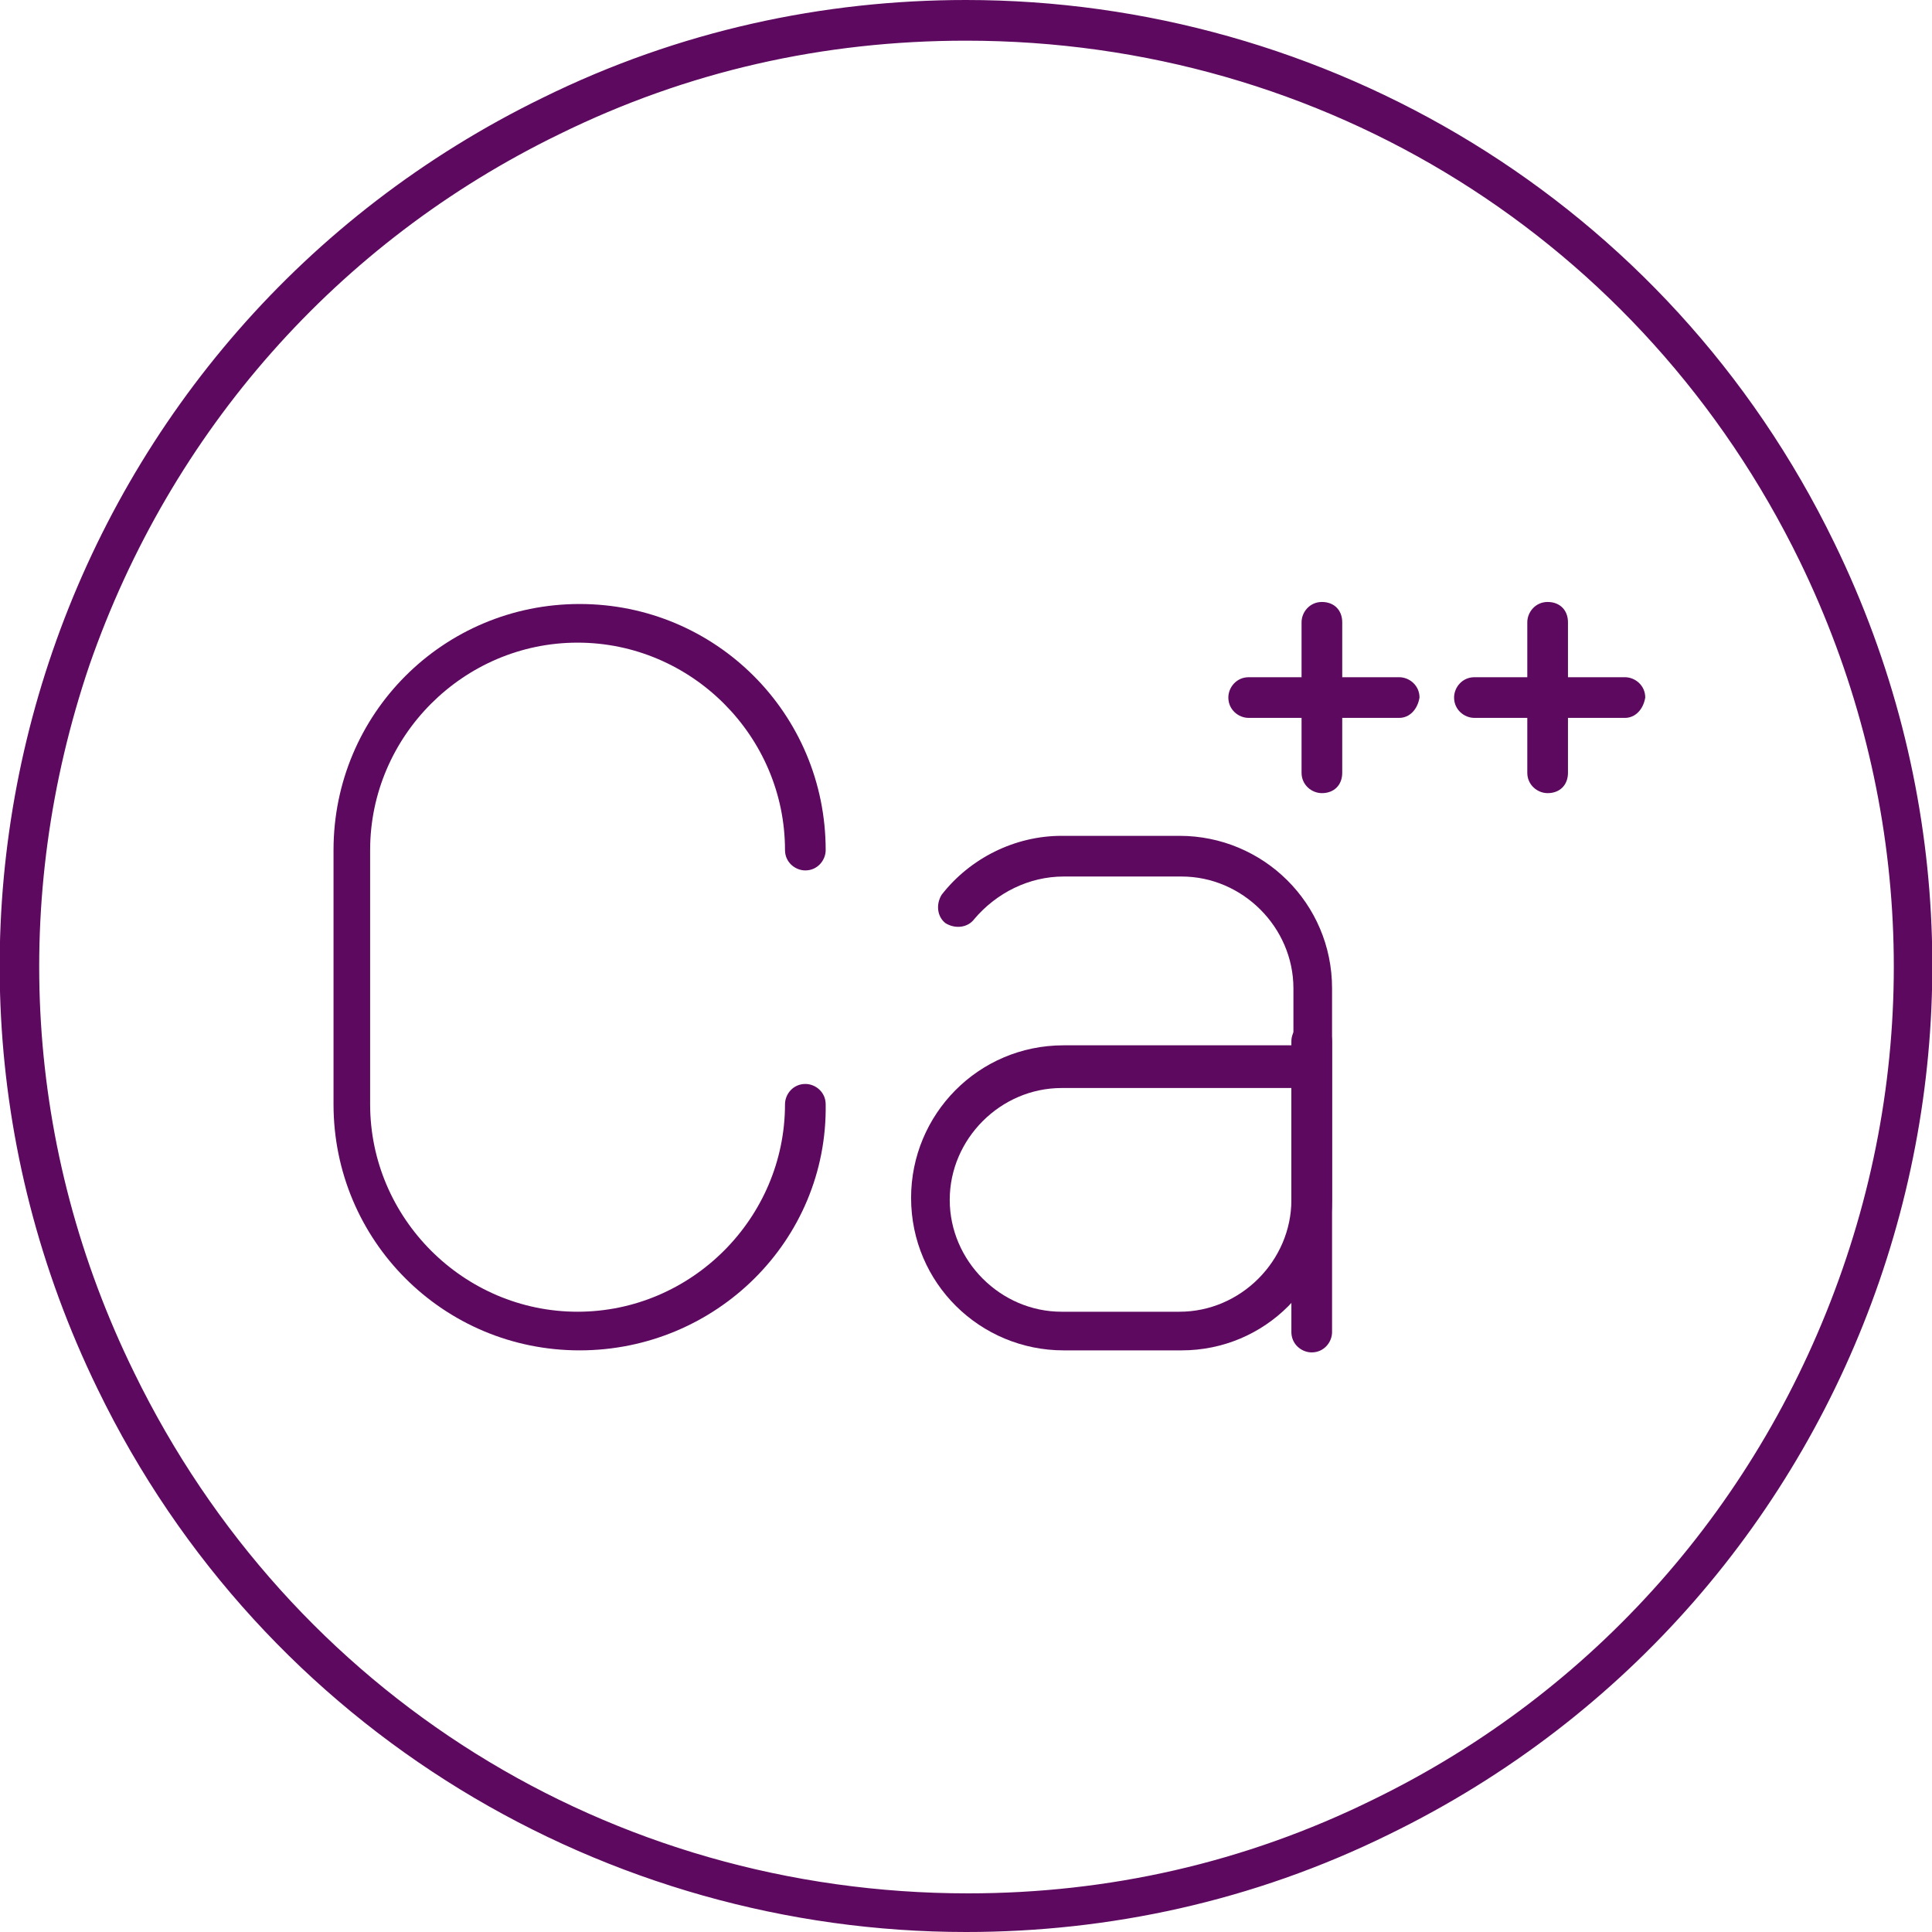 <?xml version="1.0" encoding="utf-8"?>
<!-- Generator: Adobe Illustrator 27.4.1, SVG Export Plug-In . SVG Version: 6.00 Build 0)  -->
<svg version="1.1" xmlns="http://www.w3.org/2000/svg" xmlns:xlink="http://www.w3.org/1999/xlink" x="0px" y="0px" width="95px"
	 height="95px" viewBox="0 0 95 95" style="enable-background:new 0 0 95 95;" xml:space="preserve">
<style type="text/css">
	.st0{display:none;}
	.st1{display:inline;}
	.st2{fill:#5D095F;}
	.st3{display:inline;fill:#5D095F;}
</style>
<g id="icon_x5F_1" class="st0">
	<g class="st1">
		<path class="st2" d="M47.5,0C21.3,0,0,21.3,0,47.5C0,73.7,21.3,95,47.5,95C73.7,95,95,73.7,95,47.5C95,21.3,73.7,0,47.5,0 M47.5,2
			C72.6,2,93,22.4,93,47.5S72.6,93,47.5,93S2,72.6,2,47.5S22.4,2,47.5,2"/>
		<path class="st2" d="M52.7,94.6c-0.5,0-0.9-0.4-1-0.9c-0.2-1.9,0.1-6.2,4.7-13.6l0.2-0.3c4.5-7,11-12.4,18.8-15.5
			c2.5-1,4.7-2,6.4-3.1c1.9-1.1,1.9-2.8,1.5-4c-0.7-2.2-3.3-4.4-6-4.2c-2.2,0.2-4.6,2.4-6.9,6.1c-1.9,3.1-4.2,4.7-6.9,6.7l-1.1,0.8
			c-1.6,1.2-2.9,1.9-3.9,2.1c0,0-0.1,0-0.1,0c-1.4,0.3-2.9,0.1-4.1-0.8c-1.2-0.8-2-2.2-2.2-3.6c-0.3-2.3-0.2-4.2,1.2-8.2
			c1.1-3.1,0.4-6.2-2.2-9.2c-1.3-1.6-1.9-3.7-1.6-5.7c0.3-2.1,1.5-4,3.3-5.1c2.2-1.4,4.6-2.1,6.8-2.8c1.2-0.4,2.3-0.7,3.2-1.1
			c2.1-0.9,3.8-2.8,4.8-4.3c1.7-2.3,1.7-5.4,0-7.6l-0.2-0.2c-2.1-2.7-6-3.4-9-1.6c-2.2,1.3-5.1,3.8-6.3,8.4
			c-1.7,6.4-6.4,10.5-9,12.3c-2,1.4-4.8,1.5-6.8,0.1c-1.7-1.1-3.8-3.4-4.1-7.7c-0.1-1.1-0.3-2.1-0.7-2.9c-1.1-2.4-3.4-3.2-5.1-3.1
			c-1.8,0.1-4.1,1-5,3.6l0,0.1c-1.4,4,0.1,10.1,6.7,14.2c1.2,0.7,2.1,0.7,3.4,0.7c2.6,0,5.8-0.1,11.1,6.6c4.2,5.4,3.3,9.3,1.7,11.6
			c-1.7,2.6-5,3.9-8.3,3.3c-2.3-0.4-5.8-1.3-9.5-3.3c-2-1.1-3.9-1.7-5.6-1.7c-1.3,0-2.5,0.5-3.4,1.4c-0.8,0.9-1.2,2-1,3.1
			c0.2,1.6,1.1,3.2,2.8,4.9c3.2,3.2,5.4,3.1,8.8,3c2.3-0.1,5.1-0.2,8.7,0.7c6.4,1.7,4.1,14.1,2.8,19.4c-0.1,0.5-0.7,0.8-1.2,0.7
			c-0.5-0.1-0.8-0.7-0.7-1.2c1.8-7.2,2.5-16-1.4-17c-3.4-0.9-5.9-0.8-8.1-0.7c-3.5,0.2-6.5,0.3-10.3-3.5c-1.9-1.9-3.1-4-3.3-6
			c-0.2-1.7,0.3-3.4,1.5-4.7c1.3-1.4,3.1-2.1,4.9-2c2,0.1,4.2,0.7,6.4,2c3.5,1.9,6.8,2.7,9,3.1c2.5,0.4,5-0.5,6.3-2.5
			c1.7-2.6,1.2-5.7-1.7-9.3c-4.7-5.9-7.1-5.9-9.5-5.9c-1.4,0-2.8,0-4.4-1c-7.6-4.6-9.2-11.8-7.5-16.5l0.1-0.2
			c1.1-2.9,3.7-4.7,6.8-4.8c3.1-0.1,5.8,1.5,7,4.2c0.5,1.1,0.8,2.3,0.9,3.6c0.2,2.8,1.3,4.9,3.2,6.2c1.3,0.9,3.2,0.8,4.5-0.1
			c2.4-1.7,6.7-5.4,8.2-11.2c1.4-5.2,4.7-8,7.2-9.5c3.9-2.3,8.8-1.4,11.5,2.1l0.2,0.3c2.2,2.9,2.1,6.9,0,9.9
			c-1.2,1.6-3.1,3.8-5.6,4.9c-1,0.5-2.2,0.8-3.5,1.2c-2,0.6-4.3,1.3-6.3,2.5c-1.3,0.8-2.2,2.2-2.4,3.7c-0.2,1.5,0.2,3,1.1,4.2
			c2.1,2.5,4.2,6.4,2.5,11.1c-1.3,3.7-1.4,5.3-1.1,7.3c0.1,0.9,0.6,1.7,1.4,2.3c0.8,0.5,1.7,0.7,2.6,0.5c0.6-0.2,1.6-0.6,3.3-1.8
			l1.1-0.8c2.6-1.9,4.7-3.4,6.4-6.1c1.9-3,4.8-6.7,8.4-7c3.7-0.4,7.1,2.6,8,5.5c0.8,2.5,0,4.9-2.3,6.2c-1.8,1.1-4.1,2.2-6.7,3.2
			c-7.5,3-13.7,8.1-17.9,14.8L58,81.2c-4.3,6.8-4.6,10.7-4.4,12.3c0.1,0.5-0.3,1-0.9,1.1C52.7,94.6,52.7,94.6,52.7,94.6"/>
	</g>
</g>
<g id="icon_x5F_2" class="st0">
	<g class="st1">
		<path class="st2" d="M47.2,24.5c-4,4.9-8.5,10.7-12,17.1C32.4,47,31.2,52,32,56.5c0.5,2.9,1.7,5.5,3.5,7.5
			c2.6,2.8,6.5,4.4,10.7,4.4c4.3,0.1,8.3-1.5,11.1-4.3c2-2.1,3.5-4.9,4.1-8.1c0.5-2.9,0.4-6-0.4-9.3c-1.8-7.5-6.5-13.9-10.9-19.2
			c-0.6-0.7-1.2-1.4-1.8-2C47.9,25.1,47.6,24.8,47.2,24.5 M46.4,70.3c-0.1,0-0.2,0-0.2,0c-4.8-0.1-9.2-1.9-12.1-5
			C32,63,30.5,60,30,56.8c-0.8-4.9,0.4-10.3,3.5-16.1c3.8-7,8.9-13.5,12.9-18.3c0.2-0.2,0.5-0.4,0.7-0.4c0.3,0,0.6,0.1,0.7,0.3
			c0.6,0.7,1.1,1.2,1.6,1.8c0.6,0.6,1.3,1.3,1.9,2.1c4.5,5.5,9.4,12.2,11.3,20c0.8,3.6,1,7,0.4,10.1c-0.7,3.5-2.3,6.8-4.6,9.1
			C55.6,68.6,51.1,70.3,46.4,70.3"/>
		<path class="st2" d="M47.4,0C23,0,2.3,18.7,0.2,43.5C-2,69.6,17.3,92.6,43.5,94.8c1.4,0.1,2.7,0.2,4.1,0.2
			C72,95,92.7,76.3,94.8,51.5C97,25.4,77.7,2.4,51.5,0.2C50.1,0.1,48.8,0,47.4,0 M47.4,2c1.3,0,2.6,0.1,3.9,0.2
			c12.1,1,23.1,6.7,31,16c7.8,9.3,11.6,21.1,10.6,33.2c-1,11.4-6.2,22-14.6,29.8C69.8,88.8,58.9,93,47.6,93c-1.3,0-2.6-0.1-3.9-0.2
			c-12.1-1-23.1-6.7-31-16C4.8,67.6,1.1,55.8,2.1,43.6c1-11.4,6.2-22,14.6-29.8C25.2,6.2,36.1,2,47.4,2"/>
	</g>
	<rect x="0" y="46.5" transform="matrix(0.637 -0.771 0.771 0.637 -19.373 53.853)" class="st3" width="95" height="2"/>
</g>
<g id="icon_x5F_3">
	<g>
		<path class="st2" d="M47.5,0c-7,0-14.1,1.5-20.8,4.8C3.1,16.3-6.7,44.7,4.8,68.3C13,85.2,29.9,95,47.5,95c7,0,14.1-1.5,20.8-4.8
			c23.6-11.5,33.4-39.9,21.9-63.5C82,9.8,65.1,0,47.5,0 M47.5,0v2c17.6,0,33.3,9.8,41,25.6c5.3,10.9,6.1,23.3,2.1,34.8
			c-4,11.5-12.2,20.8-23.1,26.1c-6.3,3.1-13,4.6-19.9,4.6c-17.6,0-33.3-9.8-41-25.6C1.2,56.5,0.5,44.2,4.4,32.7
			c4-11.5,12.2-20.8,23.1-26.1C33.8,3.5,40.5,2,47.5,2L47.5,0z"/>
		<path class="st2" d="M68.8,35.3h-7.4c-0.5,0-1-0.4-1-1c0-0.5,0.4-1,1-1h7.4c0.5,0,1,0.4,1,1C69.7,34.9,69.3,35.3,68.8,35.3"/>
		<path class="st2" d="M76.1,39c-0.5,0-1-0.4-1-1v-7.4c0-0.5,0.4-1,1-1s1,0.4,1,1v7.4C77.1,38.6,76.7,39,76.1,39"/>
		<path class="st2" d="M79.9,35.3h-7.4c-0.5,0-1-0.4-1-1c0-0.5,0.4-1,1-1h7.4c0.5,0,1,0.4,1,1C80.8,34.9,80.4,35.3,79.9,35.3"/>
		<path class="st2" d="M65,39c-0.5,0-1-0.4-1-1v-7.4c0-0.5,0.4-1,1-1s1,0.4,1,1v7.4C66,38.6,65.6,39,65,39"/>
		<path class="st2" d="M28.5,66.4c-6.7,0-12.1-5.4-12.1-12.1V41.8c0-6.7,5.4-12.1,12.1-12.1s12.1,5.4,12.1,12.1c0,0.5-0.4,1-1,1
			c-0.5,0-1-0.4-1-1c0-5.6-4.6-10.2-10.2-10.2s-10.2,4.6-10.2,10.2v12.5c0,5.6,4.6,10.2,10.2,10.2s10.2-4.6,10.2-10.2
			c0-0.5,0.4-1,1-1c0.5,0,1,0.4,1,1C40.7,61,35.2,66.4,28.5,66.4"/>
		<path class="st2" d="M52.2,53.5c-3,0-5.5,2.5-5.5,5.5c0,3,2.5,5.5,5.5,5.5h5.8c3,0,5.5-2.5,5.5-5.5v-5.5H52.2z M58.1,66.4h-5.8
			c-4.1,0-7.5-3.3-7.5-7.5c0-4.1,3.3-7.5,7.5-7.5h11.3v-2.8c0-3-2.5-5.5-5.5-5.5h-5.8c-1.7,0-3.3,0.8-4.4,2.1
			c-0.3,0.4-0.9,0.5-1.4,0.2c-0.4-0.3-0.5-0.9-0.2-1.4c1.4-1.8,3.6-2.9,5.9-2.9h5.8c4.1,0,7.5,3.3,7.5,7.5V59
			C65.5,63.1,62.2,66.4,58.1,66.4"/>
		<path class="st2" d="M64.5,66.5c-0.5,0-1-0.4-1-1V51.2c0-0.5,0.4-1,1-1c0.5,0,1,0.4,1,1v14.3C65.5,66,65.1,66.5,64.5,66.5"/>
	</g>
</g>
</svg>
